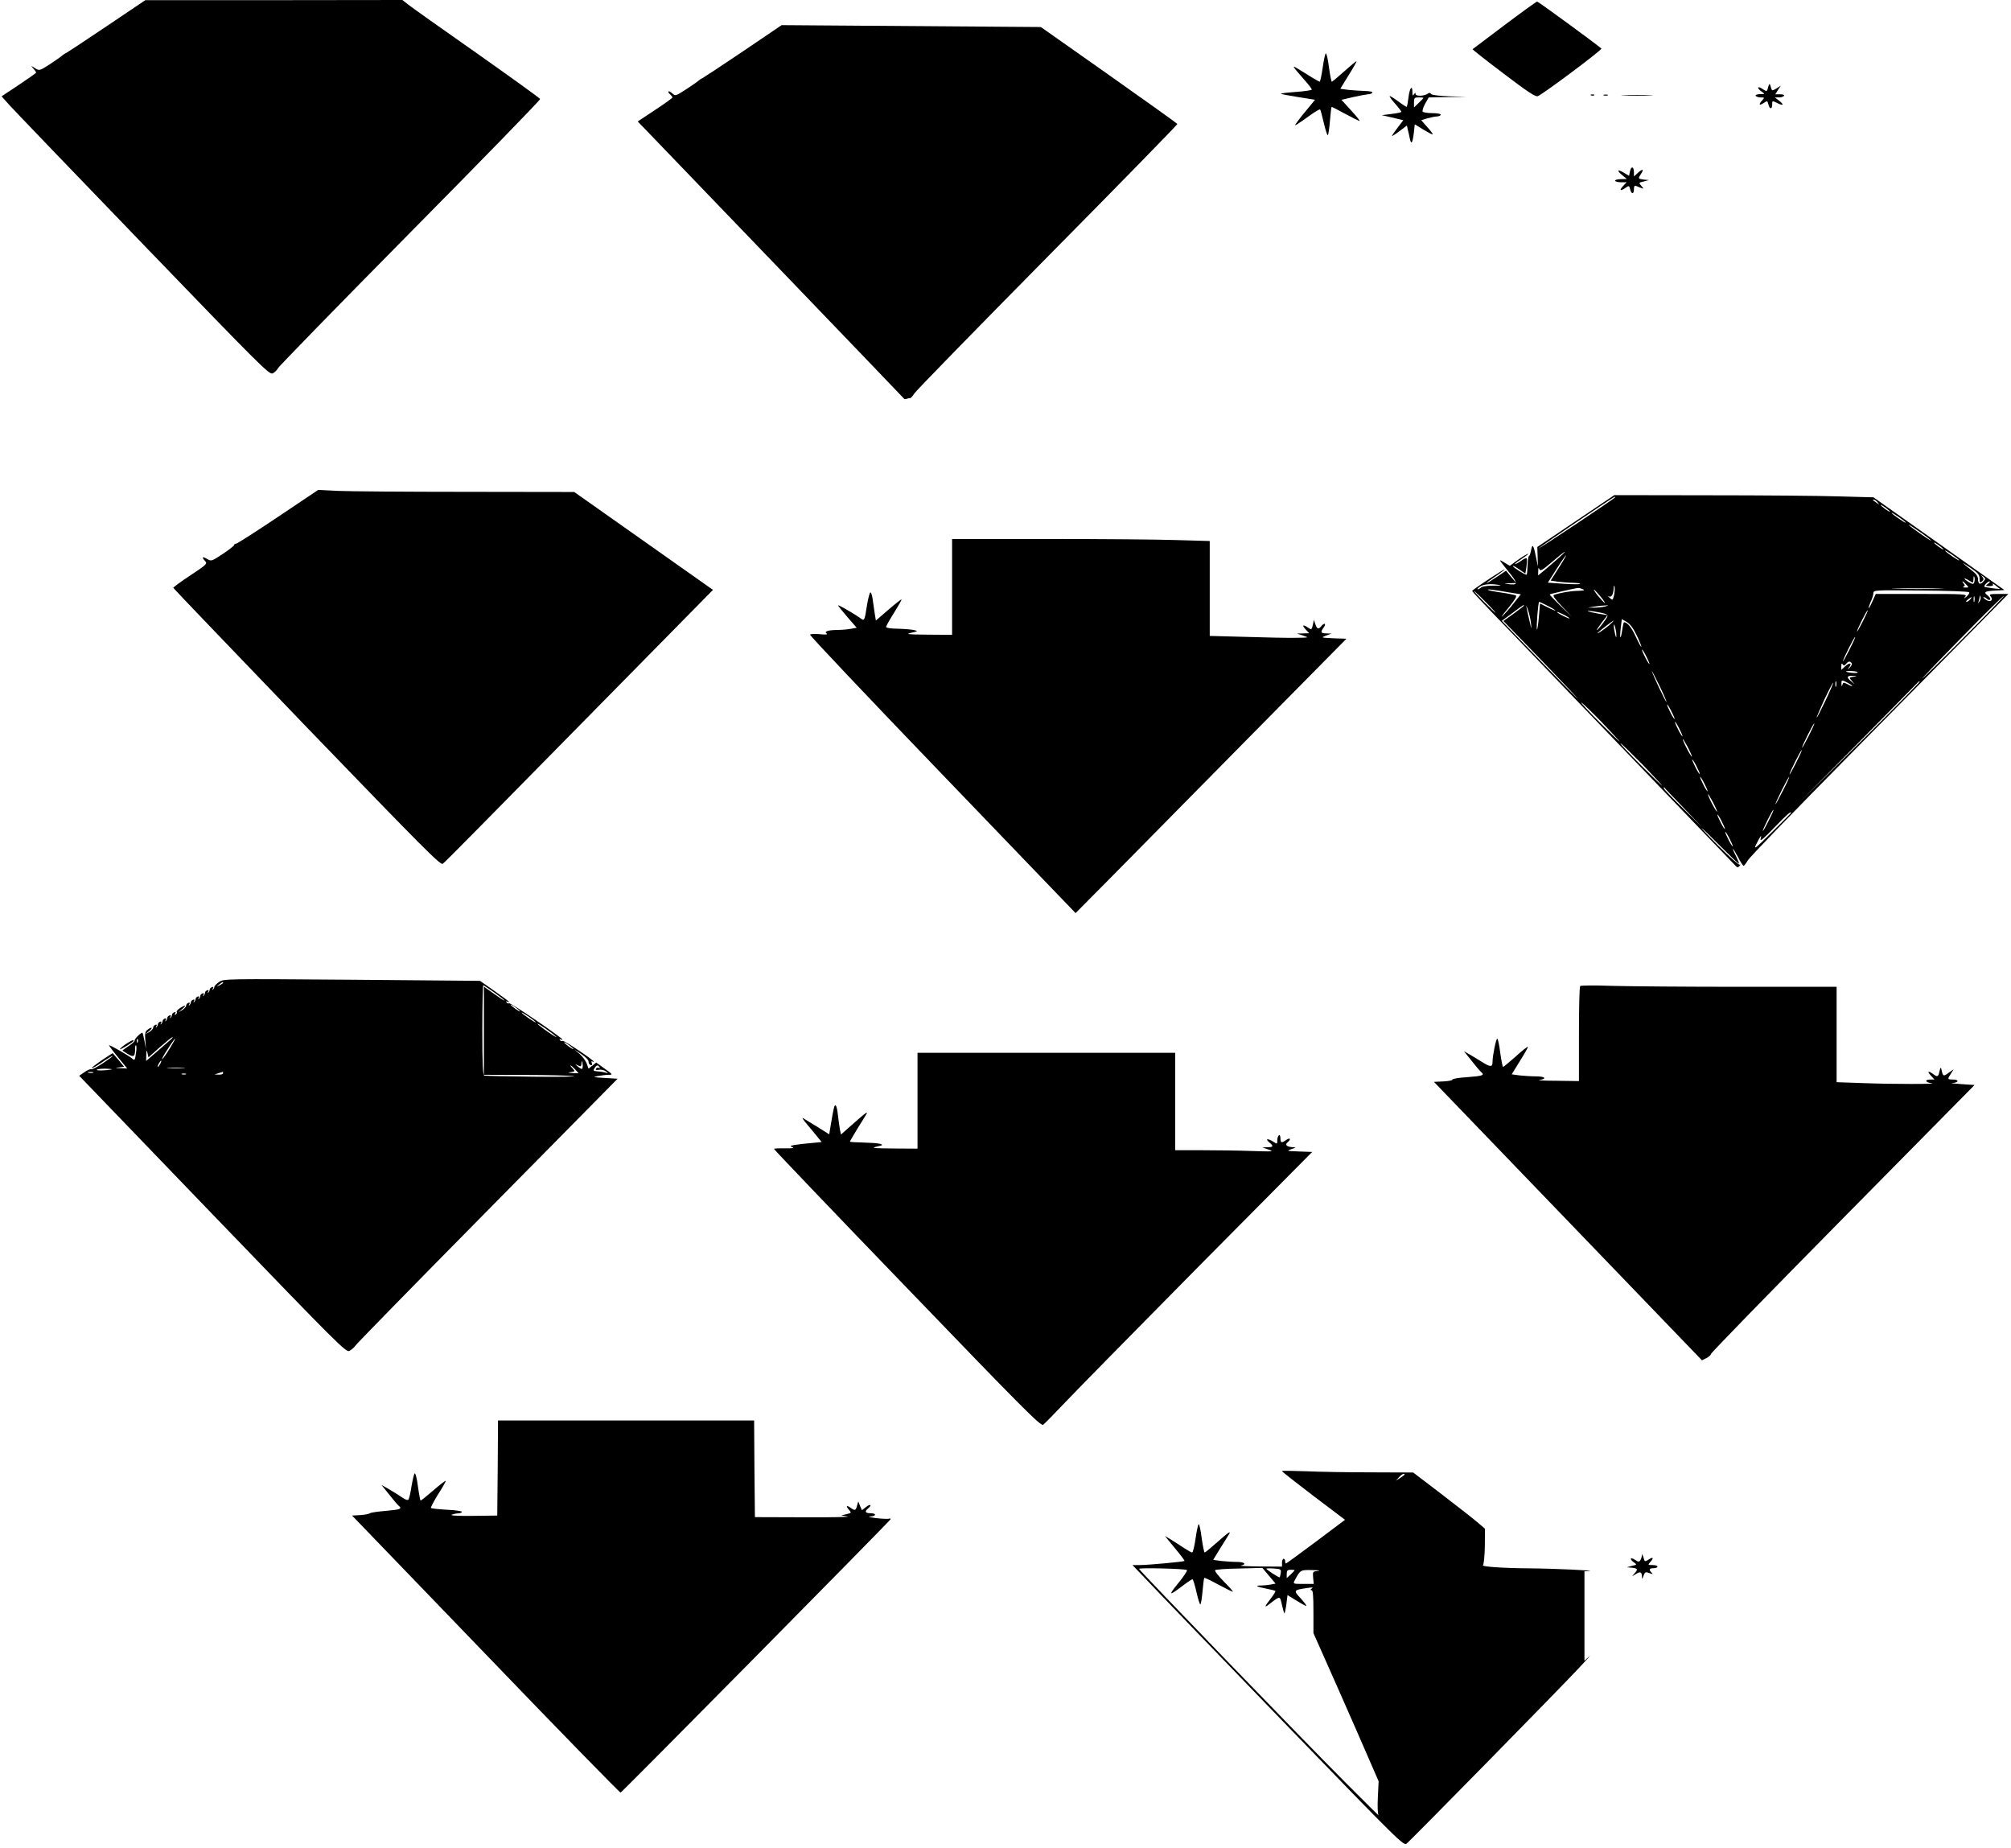 <?xml version="1.0" standalone="no"?>
<!DOCTYPE svg PUBLIC "-//W3C//DTD SVG 20010904//EN"
 "http://www.w3.org/TR/2001/REC-SVG-20010904/DTD/svg10.dtd">
<svg version="1.0" xmlns="http://www.w3.org/2000/svg"
 width="1280pt" height="1176pt" viewBox="0 0 1280 1176"
 preserveAspectRatio="xMidYMid meet">
<g transform="translate(0,1176) scale(0.1,-0.1)"
fill="#000000" stroke="none">
<path d="M680 11594 c-135 -91 -252 -168 -260 -172 -8 -3 -20 -11 -26 -17 -6
-6 -41 -30 -77 -54 -66 -42 -66 -42 -94 -25 -28 18 -28 18 -11 -2 10 -11 18
-23 18 -26 0 -3 -50 -38 -110 -78 l-110 -73 52 -58 c29 -32 412 -431 852 -887
753 -781 800 -828 822 -818 13 6 27 21 33 32 5 12 384 400 841 863 457 462
830 845 828 851 -2 5 -183 136 -403 291 -220 154 -417 294 -437 310 l-37 29
-818 -1 -818 0 -245 -165z"/>
<path d="M9576 11600 c-110 -83 -201 -151 -203 -153 -2 -2 87 -72 197 -155
151 -115 204 -150 218 -144 35 14 412 296 405 303 -34 30 -402 299 -409 299
-5 0 -99 -68 -208 -150z"/>
<path d="M4730 11434 c-135 -91 -252 -168 -260 -172 -8 -3 -20 -11 -26 -17 -6
-6 -41 -30 -78 -54 -65 -42 -67 -43 -86 -26 -11 10 -22 16 -25 13 -3 -3 1 -11
10 -18 8 -7 15 -16 15 -20 0 -4 -50 -40 -111 -80 l-110 -73 59 -61 c83 -86
1635 -1700 1638 -1705 2 -2 9 -1 16 1 7 3 16 5 21 4 4 0 16 13 26 29 10 17
392 408 848 870 457 462 829 843 827 846 -2 4 -198 144 -436 312 l-433 305
-825 6 -825 6 -245 -166z"/>
<path d="M8419 11330 c-7 -49 -16 -90 -19 -90 -3 0 -26 13 -51 28 -24 15 -62
39 -84 52 -45 27 -45 26 38 -69 26 -29 47 -57 47 -61 0 -4 -45 -11 -101 -15
-55 -4 -98 -9 -96 -12 3 -2 53 -12 111 -21 l106 -17 -45 -55 c-26 -30 -56 -68
-67 -84 -19 -26 -19 -27 -2 -17 10 6 47 31 81 56 34 25 64 42 66 38 3 -5 13
-43 23 -85 10 -43 21 -78 25 -78 4 0 10 41 14 90 4 50 9 90 11 90 2 0 42 -20
87 -45 46 -25 87 -45 91 -45 4 0 -20 30 -54 67 l-62 68 74 17 c40 9 83 17 95
18 12 0 25 5 28 10 4 6 -14 10 -47 11 -29 1 -76 4 -105 7 l-52 7 54 88 c30 48
52 87 49 87 -4 0 -39 -29 -79 -65 -40 -36 -75 -65 -78 -65 -3 0 -11 41 -18 90
-6 50 -15 90 -20 90 -4 0 -13 -40 -20 -90z"/>
<path d="M11255 11208 c-8 -33 -8 -33 -40 -12 -31 20 -33 2 -2 -19 22 -16 22
-16 -11 -16 -19 -1 -31 -5 -27 -11 3 -5 18 -10 32 -10 25 0 25 -1 10 -18 -25
-27 -21 -37 8 -18 24 16 25 15 31 -9 8 -32 24 -32 24 0 0 25 0 25 31 10 40
-21 48 -13 13 14 l-27 21 26 0 c14 0 29 5 32 10 4 6 -7 10 -25 10 l-30 0 17
28 18 27 -28 -18 c-21 -13 -28 -15 -31 -5 -3 7 -6 20 -9 28 -3 10 -7 5 -12
-12z"/>
<path d="M8965 11140 c-4 -33 -9 -60 -12 -60 -3 0 -28 16 -55 36 -27 20 -51
35 -53 32 -2 -2 13 -24 35 -48 22 -25 39 -48 40 -51 0 -4 -28 -10 -62 -14
l-63 -8 40 -9 c22 -5 53 -12 68 -16 l29 -7 -36 -47 c-20 -26 -36 -50 -36 -53
0 -3 21 10 47 30 l48 36 6 -28 c4 -15 10 -41 13 -57 9 -39 17 -27 25 38 l6 55
55 -34 c30 -18 56 -32 59 -30 2 3 -14 24 -35 47 l-38 43 39 12 c22 6 50 12 63
12 12 1 22 6 22 11 0 6 -24 10 -54 10 -30 0 -58 5 -61 10 -3 6 4 28 16 50 l23
40 120 2 121 2 -110 3 c-68 3 -112 8 -116 15 -5 8 -12 9 -21 2 -21 -16 -78
-18 -78 -2 0 10 -3 9 -10 -2 -8 -12 -10 -9 -10 13 0 51 -18 27 -25 -33z m95
-3 c0 -2 -13 -16 -30 -32 l-30 -29 0 32 c0 29 3 32 30 32 17 0 30 -1 30 -3z"/>
<path d="M10128 11153 c7 -3 16 -2 19 1 4 3 -2 6 -13 5 -11 0 -14 -3 -6 -6z"/>
<path d="M10208 11153 c6 -2 18 -2 25 0 6 3 1 5 -13 5 -14 0 -19 -2 -12 -5z"/>
<path d="M10338 11153 c45 -2 119 -2 165 0 45 1 8 3 -83 3 -91 0 -128 -2 -82
-3z"/>
<path d="M10375 10671 l-6 -30 -35 21 c-41 24 -45 13 -6 -19 l27 -22 -37 -1
c-21 0 -38 -4 -38 -10 0 -5 17 -10 37 -10 l36 0 -23 -25 c-26 -28 -16 -33 17
-10 21 15 23 14 29 -10 8 -33 24 -32 24 1 0 19 4 25 15 20 52 -21 51 -21 32 1
-17 20 -17 21 15 28 l33 9 -32 3 c-38 5 -38 6 -17 38 20 31 8 32 -23 3 l-23
-21 0 26 c0 37 -17 43 -25 8z"/>
<path d="M1770 8471 c-140 -94 -261 -171 -267 -171 -7 0 -13 -4 -13 -9 0 -4
-32 -30 -72 -56 -71 -47 -73 -48 -100 -32 -31 18 -36 12 -12 -14 15 -17 9 -22
-95 -91 -61 -40 -109 -76 -108 -79 1 -4 384 -403 850 -888 741 -768 851 -879
865 -868 16 11 192 190 1348 1365 l372 378 -442 312 -441 311 -690 1 c-379 0
-746 3 -815 6 l-125 6 -255 -171z"/>
<path d="M10030 8444 l-245 -165 2 -62 2 -62 -13 62 c-15 77 -23 86 -31 39 -4
-20 -10 -36 -14 -36 -3 0 -7 -25 -8 -56 -1 -31 -3 -58 -6 -61 -5 -5 -87 46
-87 54 0 5 15 -3 52 -29 l27 -18 7 45 c3 25 4 48 1 52 -3 3 -19 -4 -35 -16
-17 -12 -34 -21 -38 -21 -5 0 9 12 31 26 22 15 45 31 50 37 13 14 -41 -19 -83
-50 l-32 -24 -38 23 c-35 22 -34 20 26 -55 67 -82 67 -93 0 -84 -29 3 -28 4
10 5 l43 2 -33 39 -32 39 -58 -39 c-31 -21 -60 -39 -65 -39 -4 0 17 16 47 36
60 40 93 69 44 38 -81 -50 -184 -120 -184 -125 0 -3 84 -93 188 -200 308 -320
1474 -1533 1489 -1549 11 -12 15 -12 25 -1 7 8 8 11 2 8 -6 -3 -64 48 -130
114 -65 65 -116 119 -113 119 3 0 57 -52 119 -115 63 -63 115 -113 118 -111 2
2 -6 22 -17 45 -12 22 -21 44 -21 48 1 4 14 -18 31 -49 16 -32 33 -58 37 -58
4 0 16 16 27 35 11 19 292 310 625 647 333 337 701 711 819 830 l214 218 -63
0 c-55 0 -61 -2 -50 -15 21 -25 -3 -41 -31 -21 -13 9 -19 16 -13 16 5 0 15 -5
22 -12 6 -6 15 -8 19 -4 5 4 -3 16 -16 27 -28 22 -19 27 56 31 l51 3 -416 295
-417 295 -220 6 c-121 4 -492 7 -825 7 l-605 1 -245 -165z m250 151 c0 -6
-478 -325 -487 -325 -6 0 475 327 485 329 1 1 2 -1 2 -4z m1671 -32 c13 -17
13 -17 -6 -3 -11 8 -22 16 -24 17 -2 2 0 3 6 3 6 0 17 -8 24 -17z m79 -59 c0
-3 -13 4 -30 16 -16 12 -30 24 -30 26 0 3 14 -4 30 -16 17 -12 30 -24 30 -26z
m100 -70 c0 -3 -20 9 -45 26 -25 17 -45 33 -45 36 0 3 20 -9 45 -26 25 -17 45
-33 45 -36z m160 -112 c8 -8 -16 6 -55 33 -38 26 -77 55 -85 63 -8 8 17 -6 55
-33 39 -26 77 -55 85 -63z m80 -58 c0 -3 -13 4 -30 16 -16 12 -30 24 -30 26 0
3 14 -4 30 -16 17 -12 30 -24 30 -26z m100 -70 c0 -3 -20 9 -45 26 -25 17 -45
33 -45 36 0 3 20 -9 45 -26 25 -17 45 -33 45 -36z m-2555 10 c-27 -24 -67 -58
-87 -75 l-38 -31 1 29 c0 20 2 23 7 11 6 -15 19 -7 82 47 85 73 111 87 35 19z
m5 -60 l-50 -79 47 -7 c27 -3 70 -7 97 -7 27 -1 47 -4 43 -7 -3 -3 -51 -3
-106 1 l-99 7 56 88 c31 49 58 87 60 86 1 -2 -20 -39 -48 -82z m2680 -67 c0
-25 2 -28 15 -17 12 10 13 16 3 29 -12 14 -11 14 5 2 16 -13 16 -15 1 -32 -20
-23 -34 -16 -34 16 0 16 -12 34 -36 52 -72 56 -78 64 -16 22 53 -36 62 -46 62
-72z m-34 -23 c-5 -13 -10 -13 -36 2 -16 10 -28 20 -26 22 3 2 16 -4 30 -13
26 -17 26 -17 27 11 1 18 3 22 6 11 3 -10 2 -25 -1 -33z m-51 -14 c18 -19 17
-20 -6 -19 -13 0 -18 3 -11 6 10 4 10 8 1 19 -18 22 -4 17 16 -6z m139 5 c-18
-14 -18 -14 9 -15 20 0 26 4 21 13 -4 6 3 3 17 -8 13 -11 26 -21 28 -22 3 -2
-18 0 -45 3 -27 4 -51 8 -53 10 -6 6 21 34 32 34 6 0 2 -7 -9 -15z m-3104 -10
c8 -2 -13 -3 -48 -2 -35 0 -68 -5 -74 -11 -7 -7 -17 -12 -22 -12 -6 0 1 8 16
18 25 16 78 19 128 7z m723 -65 c-8 -31 -9 -32 -29 -13 -11 10 -14 14 -6 9 17
-12 31 8 33 49 1 22 3 24 6 9 2 -12 0 -36 -4 -54z m-198 40 c15 -6 7 -9 -30
-10 -45 0 -118 -13 -154 -26 -10 -3 5 -25 50 -72 l64 -67 -72 69 c-40 39 -71
71 -69 73 4 4 167 41 181 41 6 1 19 -3 30 -8z m2268 3 c-72 -2 -194 -2 -270 0
-76 1 -16 3 132 3 149 0 211 -2 138 -3z m-2726 -25 l63 -10 -46 -58 c-24 -31
-57 -68 -71 -81 -14 -13 2 9 36 50 43 53 58 77 49 82 -7 3 -49 12 -92 18 -44
6 -82 14 -85 17 -6 6 23 3 146 -18z m575 -30 c18 -23 28 -39 21 -35 -6 4 -26
26 -45 49 -18 23 -28 39 -21 35 6 -4 26 -26 45 -49z m2341 33 c4 -4 -3 -16
-15 -27 -18 -15 -20 -15 -9 -1 13 16 -2 17 -278 17 l-292 0 -20 -45 c-11 -25
-22 -45 -25 -45 -2 0 3 17 12 38 10 20 18 46 18 57 1 20 7 20 301 17 165 -1
303 -6 308 -11z m-3078 -61 c38 -38 67 -70 64 -70 -2 0 -36 32 -74 70 -38 39
-67 70 -64 70 2 0 36 -31 74 -70z m3112 3 c-3 -10 -5 -4 -5 12 0 17 2 24 5 18
2 -7 2 -21 0 -30z m33 0 c-11 -17 -11 -17 -6 0 3 10 6 24 7 30 0 9 2 9 5 0 3
-7 0 -20 -6 -30z m-95 -225 c-143 -145 -264 -264 -270 -266 -5 -3 107 115 250
260 143 146 264 266 270 266 5 1 -107 -116 -250 -260z m35 237 c-7 -8 -17 -15
-23 -15 -6 0 -2 7 9 15 25 19 30 19 14 0z m-2690 -40 c28 -14 50 -28 50 -30 0
-3 -22 6 -49 20 l-49 24 -7 -85 c-4 -47 -10 -83 -12 -80 -6 5 7 176 14 176 2
0 26 -11 53 -25z m-105 -115 c4 -39 3 -37 -9 15 -23 99 -27 122 -11 75 9 -25
18 -65 20 -90z m-45 116 c0 -2 -29 -25 -65 -51 l-66 -47 248 -256 c136 -141
237 -248 224 -237 -13 11 -127 127 -253 257 l-229 237 68 50 c69 52 73 54 73
47z m515 -6 c-16 -4 -48 -7 -70 -7 l-40 0 45 7 c25 4 56 7 70 7 22 1 21 0 -5
-7z m17 -60 c-3 -15 -61 -90 -68 -90 -3 0 11 21 31 48 l37 47 -60 10 c-34 6
-63 13 -66 16 -3 3 24 1 61 -6 48 -8 67 -15 65 -25z m1624 -36 c-19 -38 -35
-66 -36 -62 0 11 63 138 68 134 2 -2 -13 -35 -32 -72z m-1866 21 c0 -3 -18 4
-40 15 -22 11 -40 23 -40 25 0 3 18 -4 40 -15 22 -11 40 -23 40 -25z m428
-109 c18 -38 31 -70 29 -72 -2 -3 -18 27 -36 66 -28 59 -53 90 -74 90 -3 0 -8
-23 -12 -51 -10 -68 -17 -56 -9 15 l7 56 31 -18 c21 -12 42 -40 64 -86z m-178
63 c-31 -26 -83 -61 -70 -46 11 12 95 77 100 77 3 0 -11 -14 -30 -31z m48 -59
c0 -22 -1 -22 -8 5 -4 17 -8 39 -8 50 0 16 2 15 8 -5 4 -14 8 -36 8 -50z
m1483 -96 c-22 -44 -40 -76 -41 -72 0 11 73 158 78 154 2 -2 -15 -39 -37 -82z
m-1272 -89 c0 -5 -11 10 -24 35 -13 25 -24 50 -24 55 0 6 11 -10 24 -35 13
-25 24 -49 24 -55z m1287 4 c3 -6 -2 -18 -12 -27 -17 -16 -17 -16 -5 1 22 28
4 33 -24 7 l-25 -23 0 24 c0 16 3 20 9 11 6 -10 10 -10 21 3 15 18 26 19 36 4z
m-1179 -246 c-4 -3 -86 169 -93 197 -3 8 18 -32 46 -89 28 -57 49 -106 47
-108z m1217 189 c2 -4 -13 -6 -35 -4 -21 2 -39 6 -39 8 0 7 69 4 74 -4z m-27
-29 c-28 -4 -29 -5 -10 -26 l18 -22 -22 19 c-32 26 -29 36 10 35 31 -2 31 -2
4 -6z m-110 -60 c-3 -10 -5 -4 -5 12 0 17 2 24 5 18 2 -7 2 -21 0 -30z m73 22
c17 -9 30 -18 30 -21 0 -2 -13 2 -29 11 -27 14 -30 13 -34 -3 -4 -13 -5 -11
-6 6 -1 26 1 27 39 7z m80 -378 l-385 -382 366 370 c201 204 372 377 380 386
8 10 16 15 19 13 2 -3 -169 -177 -380 -387z m-221 264 c-29 -61 -54 -110 -56
-108 -1 2 21 54 49 115 29 61 54 109 56 107 2 -2 -20 -53 -49 -114z m-1424
-137 c65 -68 117 -124 114 -124 -2 0 -60 56 -129 125 -69 69 -120 124 -115
124 6 -1 64 -57 130 -125z m464 21 c0 -5 -11 10 -24 35 -13 25 -24 50 -24 55
0 6 11 -10 24 -35 13 -25 24 -49 24 -55z m50 -110 c0 -5 -11 10 -24 35 -13 25
-24 50 -24 55 0 6 11 -10 24 -35 13 -25 24 -49 24 -55z m802 -1 c-22 -44 -40
-76 -41 -72 0 11 73 158 78 154 2 -2 -15 -39 -37 -82z m-742 -129 c0 -5 -13
15 -29 45 -16 30 -29 60 -29 65 0 6 13 -15 29 -45 16 -30 29 -59 29 -65z
m-314 -51 c71 -74 127 -134 124 -134 -2 0 -65 61 -139 135 -74 74 -130 134
-125 134 6 -1 68 -62 140 -135z m976 10 c-22 -44 -40 -76 -41 -72 0 11 73 158
78 154 2 -2 -15 -39 -37 -82z m-612 -69 c0 -5 -11 10 -24 35 -13 25 -24 50
-24 55 0 6 11 -10 24 -35 13 -25 24 -49 24 -55z m50 -110 c0 -5 -11 10 -24 35
-13 25 -24 50 -24 55 0 6 11 -10 24 -35 13 -25 24 -49 24 -55z m477 -1 c-25
-49 -45 -86 -45 -82 -1 11 83 178 87 174 2 -2 -17 -44 -42 -92z m-631 -104
l120 -125 -122 120 c-68 66 -123 124 -123 129 0 5 1 7 3 5 1 -3 56 -61 122
-129z m214 -25 c0 -5 -13 15 -29 45 -16 30 -29 60 -29 65 0 6 13 -15 29 -45
16 -30 29 -59 29 -65z m327 -61 c-19 -38 -35 -66 -36 -62 0 11 63 138 68 134
2 -2 -13 -35 -32 -72z m144 53 c0 -2 -55 -57 -121 -122 -111 -110 -120 -116
-99 -75 27 54 35 63 26 30 -5 -18 21 4 86 72 80 83 108 108 108 95z m-421
-102 c0 -5 -11 10 -24 35 -13 25 -24 50 -24 55 0 6 11 -10 24 -35 13 -25 24
-49 24 -55z m50 -110 c0 -5 -11 10 -24 35 -13 25 -24 50 -24 55 0 6 11 -10 24
-35 13 -25 24 -49 24 -55z"/>
<path d="M6060 8025 l0 -305 -152 1 c-131 1 -147 3 -108 12 45 10 45 11 15 18
-16 3 -63 7 -102 8 -42 0 -73 5 -73 11 0 6 23 47 51 91 28 45 49 82 47 84 -2
2 -39 -27 -83 -65 l-80 -69 -7 42 c-3 23 -9 63 -13 90 -3 26 -10 47 -15 47 -4
0 -13 -33 -20 -72 -18 -115 -17 -112 -48 -89 -42 29 -134 82 -138 79 -1 -2 25
-35 58 -73 l61 -70 -39 -7 c-21 -4 -60 -7 -86 -7 -59 -1 -85 -10 -66 -23 8 -6
-7 -8 -44 -4 -31 3 -59 2 -62 -3 -3 -5 366 -395 820 -867 454 -473 836 -869
848 -882 l22 -23 231 233 c126 128 514 521 861 873 l632 640 -83 3 c-80 4 -81
4 -47 17 l35 13 -32 1 c-37 1 -40 7 -17 39 17 24 4 31 -16 7 -18 -22 -27 -19
-38 13 l-9 27 -7 -33 c-7 -30 -9 -31 -29 -17 -33 23 -43 18 -17 -10 l23 -25
-39 -1 -39 -1 40 -13 c39 -13 38 -13 -51 -14 -50 -1 -193 2 -317 6 l-227 6 0
302 0 302 -212 6 c-116 4 -485 7 -820 7 l-608 0 0 -305z"/>
<path d="M1395 5511 c-16 -11 -30 -25 -30 -30 0 -5 -4 -13 -9 -18 -5 -5 -6 -2
-1 6 5 9 3 12 -6 9 -8 -3 -14 -10 -14 -15 0 -6 -4 -15 -9 -20 -5 -5 -6 -2 -1
6 5 9 3 12 -6 9 -8 -3 -14 -10 -14 -15 0 -6 -4 -15 -9 -20 -5 -5 -6 -2 -1 6 5
9 3 12 -6 9 -8 -3 -14 -10 -14 -15 0 -6 -4 -15 -9 -20 -5 -5 -6 -2 -1 6 5 9 3
12 -6 9 -8 -3 -14 -10 -14 -15 0 -6 -4 -15 -9 -20 -5 -5 -6 -2 -1 6 5 9 3 12
-6 9 -8 -3 -14 -10 -14 -15 0 -6 -4 -15 -9 -20 -5 -5 -6 -2 -1 6 5 9 3 12 -6
9 -8 -3 -14 -10 -14 -18 0 -7 -11 -19 -25 -28 l-25 -14 25 21 c30 24 20 28
-15 5 -14 -9 -23 -20 -20 -24 3 -5 0 -12 -6 -16 -8 -5 -9 -3 -4 6 5 8 3 11 -6
8 -8 -3 -14 -10 -14 -15 0 -6 -4 -15 -9 -20 -5 -5 -6 -2 -1 6 5 9 3 12 -6 9
-8 -3 -14 -10 -14 -15 0 -6 -4 -15 -9 -20 -5 -5 -6 -2 -1 6 5 9 3 12 -6 9 -8
-3 -14 -10 -14 -16 0 -5 -4 -14 -9 -19 -5 -5 -6 -2 -1 6 5 9 3 12 -6 9 -8 -3
-14 -10 -14 -16 0 -5 -4 -14 -9 -19 -5 -5 -6 -2 -1 6 5 9 3 12 -6 9 -8 -3 -14
-10 -14 -18 0 -7 -11 -19 -25 -28 l-25 -14 25 21 c27 22 16 29 -12 7 -14 -10
-17 -24 -13 -67 l4 -54 -9 48 c-5 27 -11 51 -13 54 -7 6 -53 -40 -50 -49 2 -4
-15 -20 -37 -34 -22 -15 -40 -28 -40 -29 0 -2 15 -12 34 -23 38 -23 46 -16 46
35 0 15 3 24 6 20 4 -3 3 -27 -1 -52 -6 -43 -8 -45 -23 -32 -22 19 -144 89
-148 85 -1 -2 24 -36 57 -76 l59 -72 -42 2 c-37 1 -38 2 -11 5 l33 4 -36 44
-37 43 -69 -45 c-37 -26 -66 -48 -64 -50 3 -3 32 14 65 36 33 23 63 41 68 41
4 0 -23 -20 -60 -45 -37 -25 -72 -43 -77 -40 -5 3 -24 -5 -42 -18 l-34 -23
848 -881 c809 -840 850 -880 872 -870 13 7 30 21 38 33 7 12 386 399 841 860
l828 839 -83 5 c-73 4 -78 6 -43 12 22 4 53 8 69 8 28 0 27 2 -25 39 l-54 39
-25 -20 -24 -19 -11 31 c-6 18 -26 45 -45 62 l-35 30 46 -31 c27 -18 46 -37
45 -47 0 -9 5 -19 13 -22 10 -3 12 0 8 12 -4 10 -3 15 3 11 6 -3 10 -4 10 -2
0 10 -191 138 -199 133 -5 -4 -13 -1 -17 5 -4 8 -3 9 4 5 7 -4 12 -5 12 -2 0
11 -331 237 -339 231 -5 -3 -13 0 -17 6 -4 8 -3 9 4 5 7 -4 12 -5 12 -2 0 3
-42 34 -92 69 l-93 65 -815 7 c-812 6 -815 6 -845 -14z m25 -6 c0 -2 -10 -9
-22 -15 -22 -11 -22 -10 -4 4 21 17 26 19 26 11z m1726 -61 c35 -25 64 -48 64
-51 0 -3 -29 16 -65 42 l-65 46 0 -280 0 -281 263 -1 c144 0 282 -4 307 -7 25
-4 -90 -6 -255 -4 -165 2 -306 5 -312 7 -10 3 -13 70 -13 290 0 157 3 285 6
285 3 0 34 -21 70 -46z m164 -120 c0 -3 -13 4 -30 16 -16 12 -30 24 -30 26 0
3 14 -4 30 -16 17 -12 30 -24 30 -26z m100 -70 c0 -3 -20 9 -45 26 -25 17 -45
33 -45 36 0 3 20 -9 45 -26 25 -17 45 -33 45 -36z m130 -92 c8 -8 -13 4 -48
28 -35 24 -66 48 -70 54 -7 12 95 -59 118 -82z m-2450 -15 c-8 -7 -48 -42 -87
-76 l-73 -63 1 38 c1 34 2 35 8 12 l6 -27 73 65 c40 35 76 64 80 64 3 0 0 -6
-8 -13z m-213 -19 c-3 -8 -6 -5 -6 6 -1 11 2 17 5 13 3 -3 4 -12 1 -19z m202
-43 c-43 -69 -67 -92 -28 -27 31 50 60 92 64 92 2 0 -14 -29 -36 -65z m2571
-1 c0 -3 -13 4 -30 16 -16 12 -30 24 -30 26 0 3 14 -4 30 -16 17 -12 30 -24
30 -26z m-2630 -94 c-6 -11 -13 -20 -16 -20 -2 0 0 9 6 20 6 11 13 20 16 20 2
0 0 -9 -6 -20z m2688 -25 c-2 -11 -8 -10 -28 6 -22 18 -23 19 -2 9 19 -9 22
-8 23 12 1 17 3 18 6 6 2 -10 3 -25 1 -33z m-48 -10 l23 -25 -39 1 c-31 2 -33
3 -11 6 28 4 28 5 11 24 -26 28 -11 23 16 -6z m156 13 c4 -6 3 -8 -4 -4 -6 3
-14 1 -18 -5 -5 -8 1 -10 18 -7 14 3 34 -2 44 -10 18 -14 18 -14 -1 -8 -11 3
-34 7 -51 8 -28 2 -30 4 -20 20 13 21 22 23 32 6z m-2648 -5 c-27 -2 -69 -2
-95 0 -27 2 -5 3 47 3 52 0 74 -1 48 -3z m-458 -9 c-35 -7 -98 -9 -94 -2 3 5
29 7 57 7 29 -1 45 -3 37 -5z m-117 -21 c-7 -2 -21 -2 -30 0 -10 3 -4 5 12 5
17 0 24 -2 18 -5z m827 -3 c0 -5 -12 -10 -27 -9 l-28 1 25 8 c14 4 26 8 28 9
1 1 2 -3 2 -9z m-237 -7 c-7 -2 -19 -2 -25 0 -7 3 -2 5 12 5 14 0 19 -2 13 -5z"/>
<path d="M10058 5485 c-5 -5 -8 -143 -8 -307 l0 -298 -142 2 c-79 0 -128 3
-110 5 51 7 37 23 -20 23 -29 0 -76 3 -105 6 l-51 7 53 86 c30 47 52 87 50 89
-2 3 -38 -25 -78 -62 -41 -36 -77 -66 -80 -66 -3 0 -11 41 -18 90 -6 50 -15
90 -19 90 -8 0 -30 -109 -30 -148 0 -31 -12 -33 -51 -10 -19 12 -56 34 -82 50
l-49 28 48 -60 c26 -33 53 -65 60 -71 26 -22 14 -26 -86 -34 -55 -3 -98 -11
-95 -15 3 -5 -22 -10 -56 -12 l-62 -3 853 -886 853 -886 28 14 c16 8 29 20 29
26 0 7 378 395 839 862 l839 850 -87 6 c-47 3 -71 6 -53 7 40 2 43 22 2 22
-35 0 -36 2 -12 38 l17 27 -33 -23 c-33 -24 -35 -23 -45 23 -3 15 -6 13 -12
-12 -8 -37 -13 -39 -41 -18 -31 23 -40 17 -14 -10 l23 -25 -26 0 c-38 0 -34
-18 6 -23 56 -7 -251 -7 -430 0 l-173 6 0 304 0 303 -618 0 c-341 0 -706 3
-813 6 -107 4 -197 3 -201 -1z"/>
<path d="M797 5113 c-20 -14 -35 -28 -33 -30 4 -4 86 46 86 53 0 9 -17 1 -53
-23z"/>
<path d="M5840 4755 l0 -305 -152 1 c-130 1 -146 3 -108 12 41 9 43 11 20 18
-14 4 -62 7 -107 8 -46 1 -83 3 -83 6 0 3 22 40 48 83 70 112 67 106 51 97 -8
-5 -46 -37 -85 -72 l-71 -63 -6 27 c-3 16 -9 56 -13 91 -3 34 -10 65 -15 67
-8 5 -12 -10 -30 -117 l-11 -67 -76 48 c-43 26 -84 51 -92 56 -8 5 5 -15 30
-44 25 -29 55 -66 67 -81 l23 -28 -73 -7 c-39 -3 -85 -9 -102 -12 -27 -5 -28
-7 -10 -14 13 -5 -4 -8 -48 -7 -37 1 -69 -1 -71 -3 -2 -2 379 -401 847 -886
745 -774 852 -881 867 -870 9 7 77 76 151 154 74 78 455 465 847 862 l714 720
-84 3 c-78 3 -81 4 -48 15 30 10 32 11 10 12 -39 2 -54 15 -35 31 24 20 18 33
-7 16 -31 -22 -38 -20 -38 10 0 14 -4 23 -10 19 -5 -3 -10 -18 -10 -32 0 -25
-1 -25 -25 -9 -34 22 -55 20 -27 -3 30 -26 28 -31 -10 -32 l-33 -1 40 -14 c37
-13 28 -13 -105 -9 -80 3 -223 5 -317 5 l-173 0 0 310 0 310 -820 0 -820 0 0
-305z"/>
<path d="M3168 2418 l-3 -303 -155 -2 c-94 -1 -147 2 -135 7 11 5 30 9 43 9
12 1 22 5 22 10 0 4 -43 11 -95 13 -53 3 -98 8 -102 11 -3 3 18 43 46 88 29
45 50 83 48 85 -2 2 -38 -25 -79 -61 -42 -36 -78 -65 -81 -65 -2 0 -10 41 -17
91 -6 50 -16 87 -21 82 -4 -4 -13 -42 -20 -83 -6 -41 -15 -79 -20 -84 -4 -5
-20 1 -36 12 -15 11 -52 34 -81 51 l-54 31 48 -60 c26 -33 53 -65 60 -71 26
-21 14 -26 -78 -34 -51 -4 -98 -11 -103 -15 -6 -5 -34 -10 -62 -12 l-52 -3
851 -883 c467 -486 854 -882 858 -880 11 4 1714 1728 1718 1739 2 5 -2 7 -10
4 -7 -2 -44 -1 -83 4 -38 5 -55 9 -37 10 40 1 43 21 2 21 -33 0 -38 11 -15 30
27 22 16 32 -12 10 l-27 -21 -12 28 -11 28 -8 -27 c-8 -32 -13 -34 -43 -12
-26 18 -29 8 -6 -17 14 -16 13 -18 -18 -25 l-33 -8 40 -7 c22 -3 -102 -6 -275
-5 l-315 1 -3 308 -2 307 -815 0 -815 0 -2 -302z"/>
<path d="M8160 2398 c0 -4 90 -74 200 -158 l201 -152 -185 -139 c-102 -76
-188 -139 -191 -139 -3 0 -5 7 -5 15 0 8 -4 15 -10 15 -5 0 -10 -11 -10 -25
l0 -25 -142 1 c-79 1 -133 4 -120 6 40 8 23 23 -25 23 -27 0 -71 3 -100 6
l-51 7 40 66 c23 36 48 77 57 91 22 34 3 22 -80 -52 -36 -32 -68 -58 -71 -58
-4 0 -12 41 -19 90 -6 50 -15 90 -19 90 -4 0 -13 -40 -20 -90 -7 -49 -17 -90
-22 -90 -5 0 -28 13 -51 28 -23 16 -60 39 -82 53 l-40 24 25 -31 c14 -17 43
-52 64 -78 21 -26 37 -48 35 -50 -6 -5 -231 -26 -283 -26 l-48 0 89 -93 c48
-52 436 -454 862 -895 759 -785 775 -800 795 -784 28 23 978 990 1096 1117 52
55 81 88 65 73 l-30 -27 0 285 0 284 30 2 c54 3 -227 16 -375 17 -168 1 -316
11 -301 20 5 4 11 57 12 119 l1 113 -43 37 c-23 20 -126 101 -228 179 l-186
142 -266 1 c-146 0 -334 3 -417 7 -84 3 -152 4 -152 1z m780 -22 c0 -2 -12
-12 -27 -21 l-28 -18 19 21 c17 20 36 29 36 18z m-1385 -608 c4 -4 -21 -41
-56 -84 -65 -80 -60 -83 30 -15 30 23 58 41 61 41 4 0 15 -36 25 -80 10 -44
21 -80 25 -80 4 0 10 37 14 82 4 45 9 84 11 86 2 3 42 -16 89 -42 47 -25 89
-46 93 -46 4 0 -21 29 -57 65 -35 35 -60 68 -56 72 4 5 74 10 155 11 l146 4
42 -50 42 -50 -31 -6 c-17 -3 -44 -6 -61 -6 -43 0 -30 -8 33 -20 29 -6 55 -12
58 -15 2 -2 -9 -21 -25 -42 -48 -62 -50 -70 -8 -37 64 49 62 49 75 -12 7 -30
14 -54 16 -51 2 2 8 29 12 60 l7 56 55 -34 c30 -19 59 -35 64 -35 5 0 -11 21
-34 47 -49 52 -48 54 40 67 33 5 41 4 30 -3 -10 -7 -11 -11 -2 -11 9 0 12 -34
12 -137 l0 -136 147 -331 c80 -182 174 -394 207 -472 l61 -140 -5 -102 c-3
-62 -1 -108 5 -115 6 -7 -89 86 -210 208 -258 258 -1315 1352 -1315 1361 0 8
297 1 305 -8z m597 -18 c-2 -14 -5 -26 -7 -28 -4 -4 -85 49 -85 55 0 2 21 3
48 1 44 -3 47 -5 44 -28z m88 17 c0 -2 -11 -14 -25 -27 l-25 -23 0 26 c0 22 5
27 25 27 14 0 25 -1 25 -3z m150 -4 c-35 -4 -35 -5 -32 -43 l4 -40 -66 0 c-66
0 -67 0 -55 23 36 67 36 67 113 65 39 -1 55 -3 36 -5z"/>
<path d="M10451 1860 c-1 -8 -5 -21 -10 -29 -8 -12 -13 -12 -35 3 -30 19 -36
4 -6 -17 20 -14 20 -15 -12 -22 l-33 -9 33 -3 c37 -5 39 -9 15 -37 -18 -20
-18 -20 8 -4 30 19 39 15 40 -16 0 -18 2 -17 10 6 9 24 13 26 37 17 22 -8 25
-8 15 2 -20 20 -16 29 12 29 14 0 25 5 25 10 0 6 -14 10 -32 10 -29 0 -30 1
-15 18 25 27 20 37 -8 18 -20 -13 -26 -14 -29 -4 -14 42 -14 44 -15 28z"/>
</g>
</svg>
